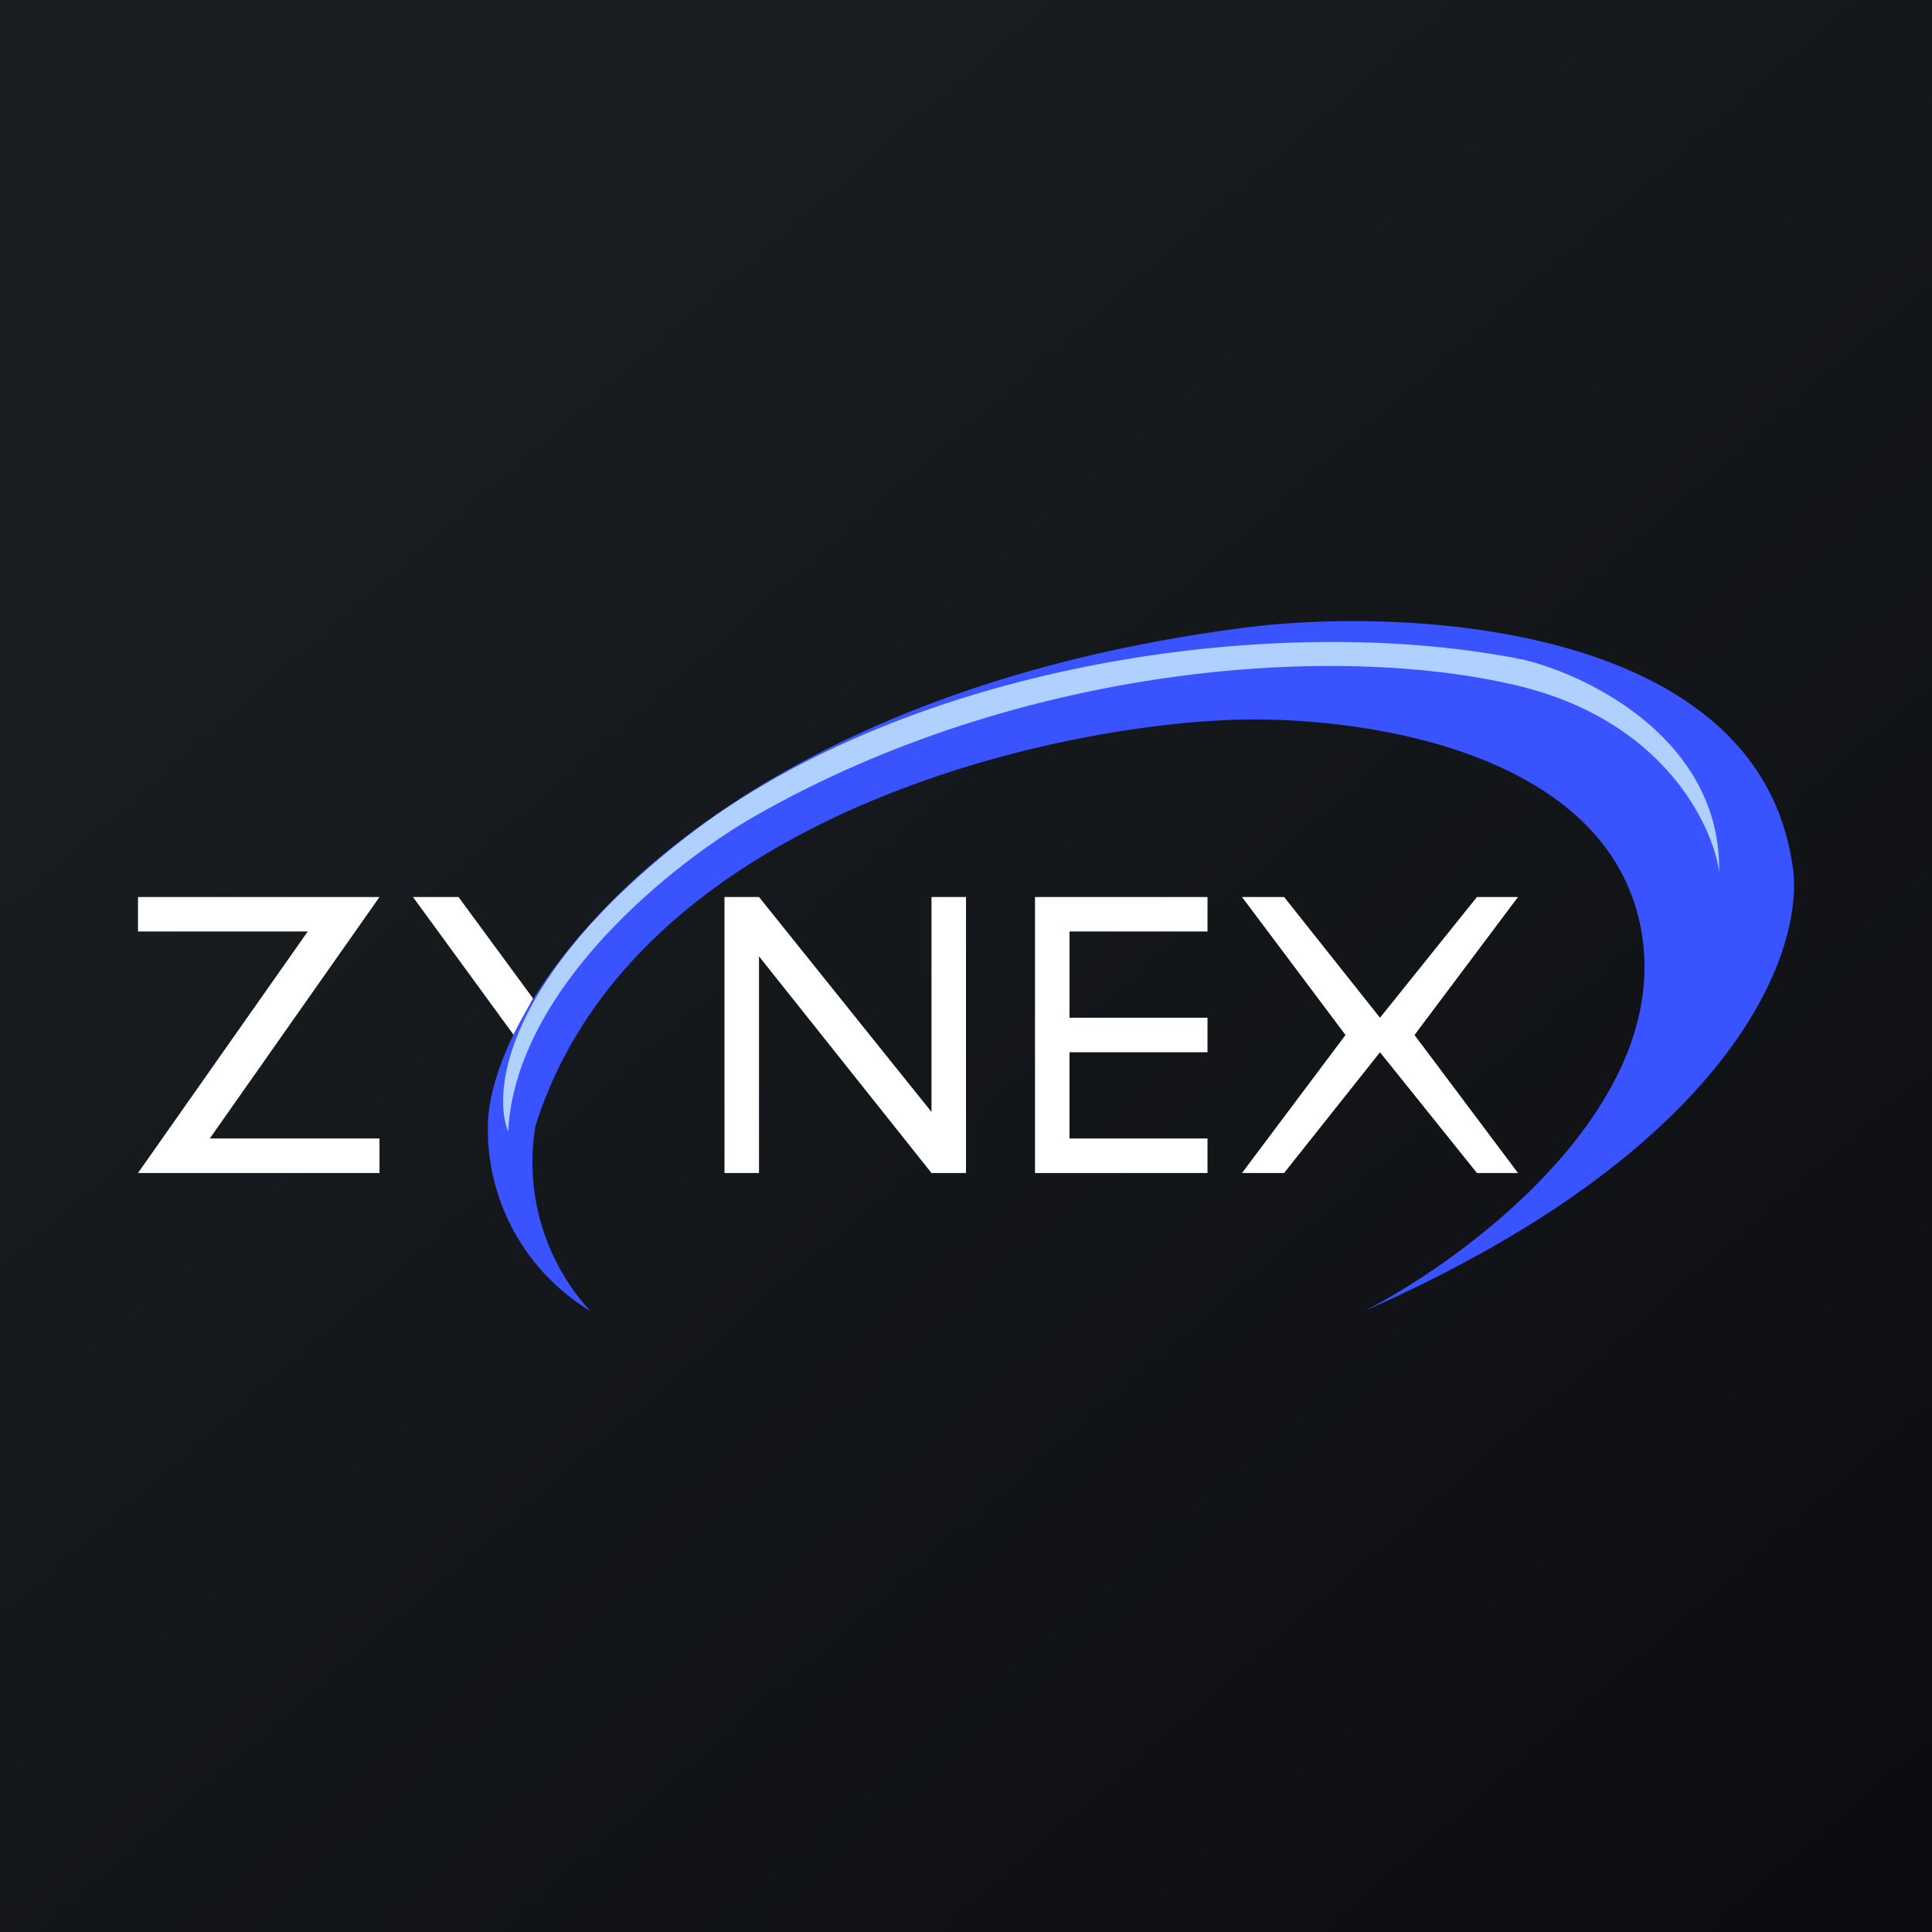 <!-- by Anonymous --><svg xmlns="http://www.w3.org/2000/svg" width="56" height="56"><rect width="100%" height="100%" fill="#808080" stroke="none"/><path fill="url(#ayzarune5)" d="M0 0h56v56H0z"/><path d="M11 26H4v1h4.92L4 34h7v-1H6.08L11 26zm2.3 0h-1.33l2.92 4 .56-1.06L13.29 26zm7.7 0v8h1v-6.28L27 34h1v-8h-1v6.23L22 26h-1zm9 0h5v1h-4v2.5h4v1h-4V33h4v1h-5v-8zm7.22 0H36l3 4-3 4h1.22L40 30.5l2.81 3.5H44l-3-4 3-4h-1.19L40 29.5 37.22 26z" fill="#fff"/><path d="M14.14 32.65A6.16 6.16 0 0017.11 38a6.38 6.38 0 01-1.59-5.36c2.76-8.76 14.4-11.49 19.88-11.76 3.56-.2 10.96.68 12.12 5.83 1.16 5.15-4.83 9.67-7.97 11.29 11-4.85 12.84-10.7 12.39-13.02-1.08-6.83-10.96-7.39-15.76-6.8C20.25 20.2 14.2 28.94 14.14 32.63z" fill="#3853FF"/><path d="M19.89 24.26c-5.25 4.07-5.63 7.39-5.16 8.54.21-4.2 4.88-7.86 7.18-9.16 7.65-4.36 16.77-5.03 22.06-3.77 4.22 1 5.67 4.02 5.86 5.4.06-3.8-3.73-5.67-5.63-6.14-7.03-1.44-17.75.04-24.31 5.13z" fill="#B0D0FF"/><defs><linearGradient id="ayzarune5" x1="10.42" y1="9.71" x2="68.15" y2="76.02" gradientUnits="userSpaceOnUse"><stop stop-color="#1A1E21"/><stop offset="1" stop-color="#06060A"/></linearGradient></defs></svg>